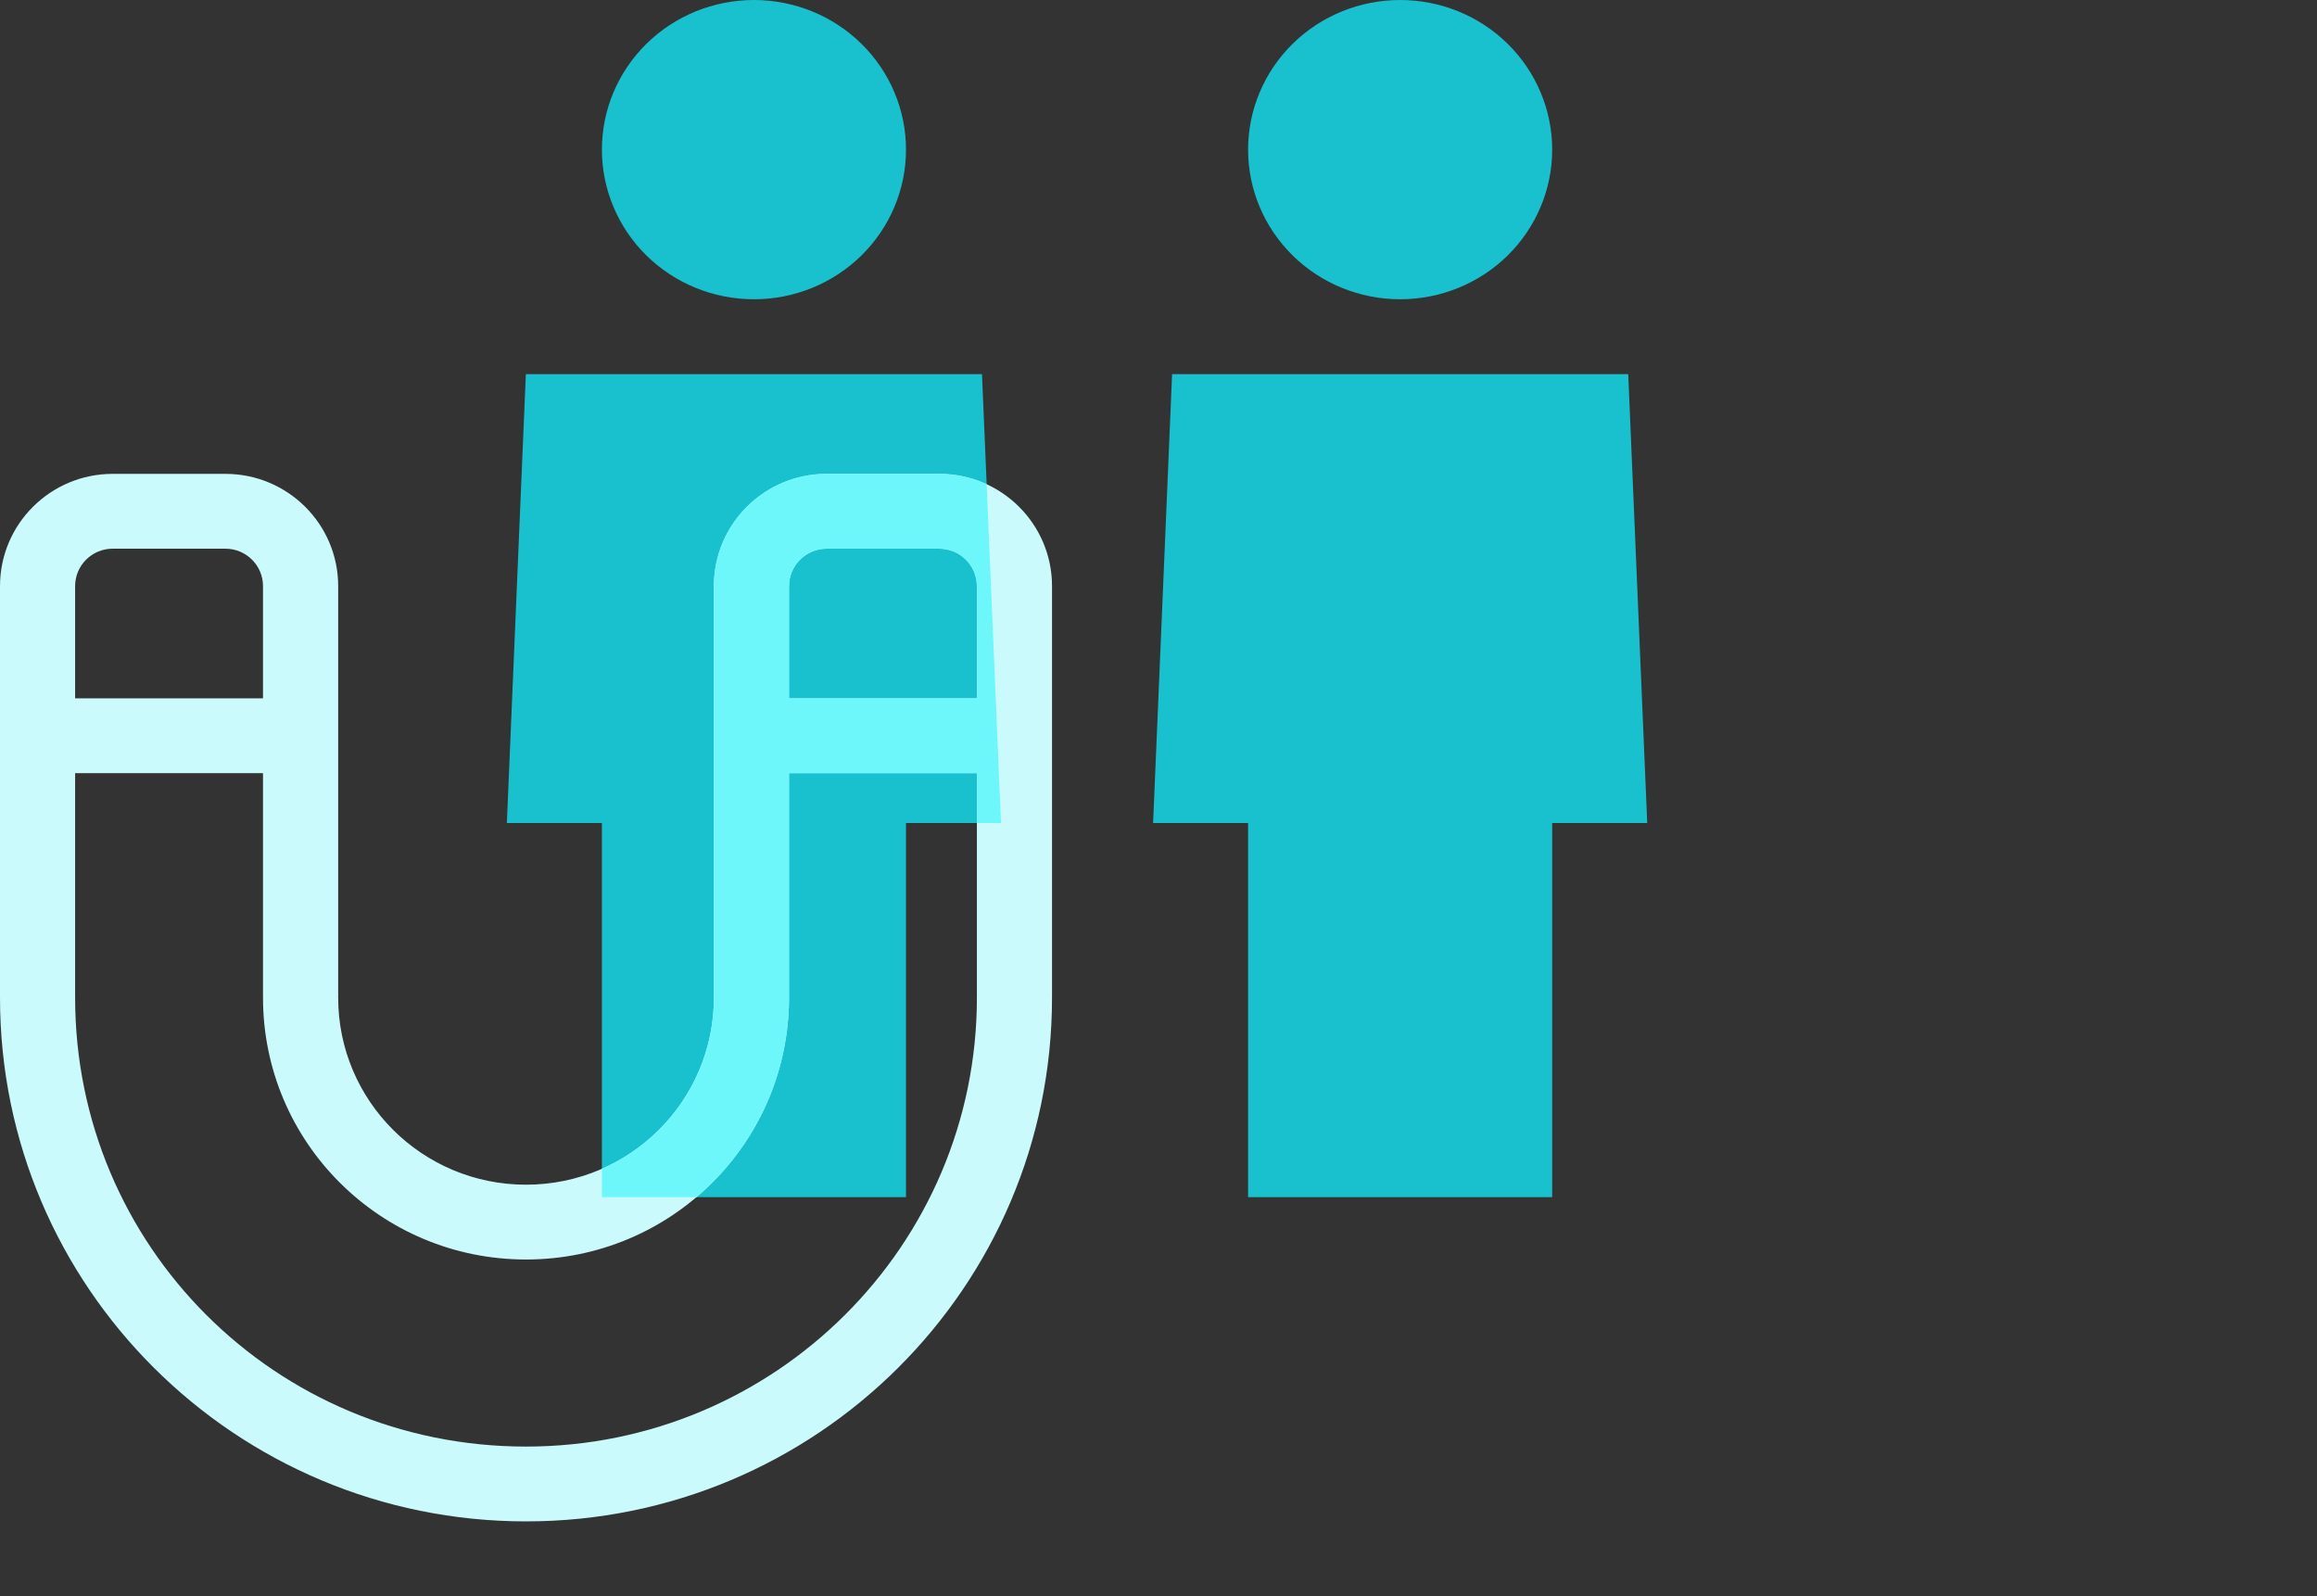 <svg width="45" height="31" viewBox="0 0 45 31" fill="none" xmlns="http://www.w3.org/2000/svg">
<rect x="0" y="0" width="45" height="31" fill="#333333" stroke="none"/>
<g clip-path="url(#clip0_1785_2186)">
<path d="M11.69 2.906C11.69 2.135 12.001 1.396 12.554 0.851C13.108 0.306 13.859 0 14.643 0C15.426 0 16.177 0.306 16.731 0.851C17.285 1.396 17.596 2.135 17.596 2.906C17.596 3.677 17.285 4.416 16.731 4.961C16.177 5.506 15.426 5.812 14.643 5.812C13.859 5.812 13.108 5.506 12.554 4.961C12.001 4.416 11.69 3.677 11.69 2.906ZM19.072 7.266L19.441 15.984H17.596V23.25H11.69V15.984H9.844L10.213 7.266H19.072Z" fill="#19C1CE"/>
<path d="M24.24 2.906C24.24 2.135 24.551 1.396 25.105 0.851C25.659 0.306 26.41 0 27.193 0C27.977 0 28.728 0.306 29.282 0.851C29.835 1.396 30.146 2.135 30.146 2.906C30.146 3.677 29.835 4.416 29.282 4.961C28.728 5.506 27.977 5.812 27.193 5.812C26.41 5.812 25.659 5.506 25.105 4.961C24.551 4.416 24.24 3.677 24.24 2.906ZM31.623 7.266L31.992 15.984H30.146V23.25H24.24V15.984H22.395L22.764 7.266H31.623Z" fill="#19C1CE"/>
</g>
<g clip-path="url(#clip1_1785_2186)">
<path d="M0 11.383C0 10.179 0.98 9.203 2.189 9.203H4.378C5.587 9.203 6.568 10.179 6.568 11.383V19.375C6.568 21.382 8.2 23.008 10.216 23.008C12.232 23.008 13.865 21.382 13.865 19.375V11.383C13.865 10.179 14.845 9.203 16.054 9.203H18.243C19.452 9.203 20.432 10.179 20.432 11.383V19.375C20.432 24.992 15.858 29.547 10.216 29.547C4.574 29.547 0 24.992 0 19.375V11.383ZM2.189 10.656C1.786 10.656 1.459 10.981 1.459 11.383V13.562H5.108V11.383C5.108 10.981 4.78 10.656 4.378 10.656H2.189ZM10.216 28.094C15.051 28.094 18.973 24.189 18.973 19.375V15.016H15.324V19.375C15.324 22.186 13.039 24.461 10.216 24.461C7.393 24.461 5.108 22.186 5.108 19.375V15.016H1.459V19.375C1.459 24.189 5.341 28.094 10.216 28.094ZM18.973 13.562V11.383C18.973 10.981 18.645 10.656 18.243 10.656H16.054C15.653 10.656 15.324 10.981 15.324 11.383V13.562H18.973Z" fill="#CAFAFC"/>
</g>
<path fill-rule="evenodd" clip-rule="evenodd" d="M19.163 9.404L19.441 15.984H18.973V15.016H15.324V19.375C15.324 20.928 14.627 22.317 13.526 23.25H11.69V22.7C12.971 22.136 13.865 20.86 13.865 19.375V11.383C13.865 10.179 14.845 9.203 16.054 9.203H18.243C18.572 9.203 18.883 9.275 19.163 9.404ZM18.973 11.383V13.562H15.324V11.383C15.324 10.981 15.653 10.656 16.054 10.656H18.243C18.645 10.656 18.973 10.981 18.973 11.383Z" fill="#6EF7FB"/>
<defs>
<clipPath id="clip0_1785_2186">
<rect width="23.625" height="23.25" fill="white" transform="translate(8.859)"/>
</clipPath>
<clipPath id="clip1_1785_2186">
<rect width="20.432" height="23.25" fill="white" transform="translate(0 7.75)"/>
</clipPath>
</defs>
</svg>
